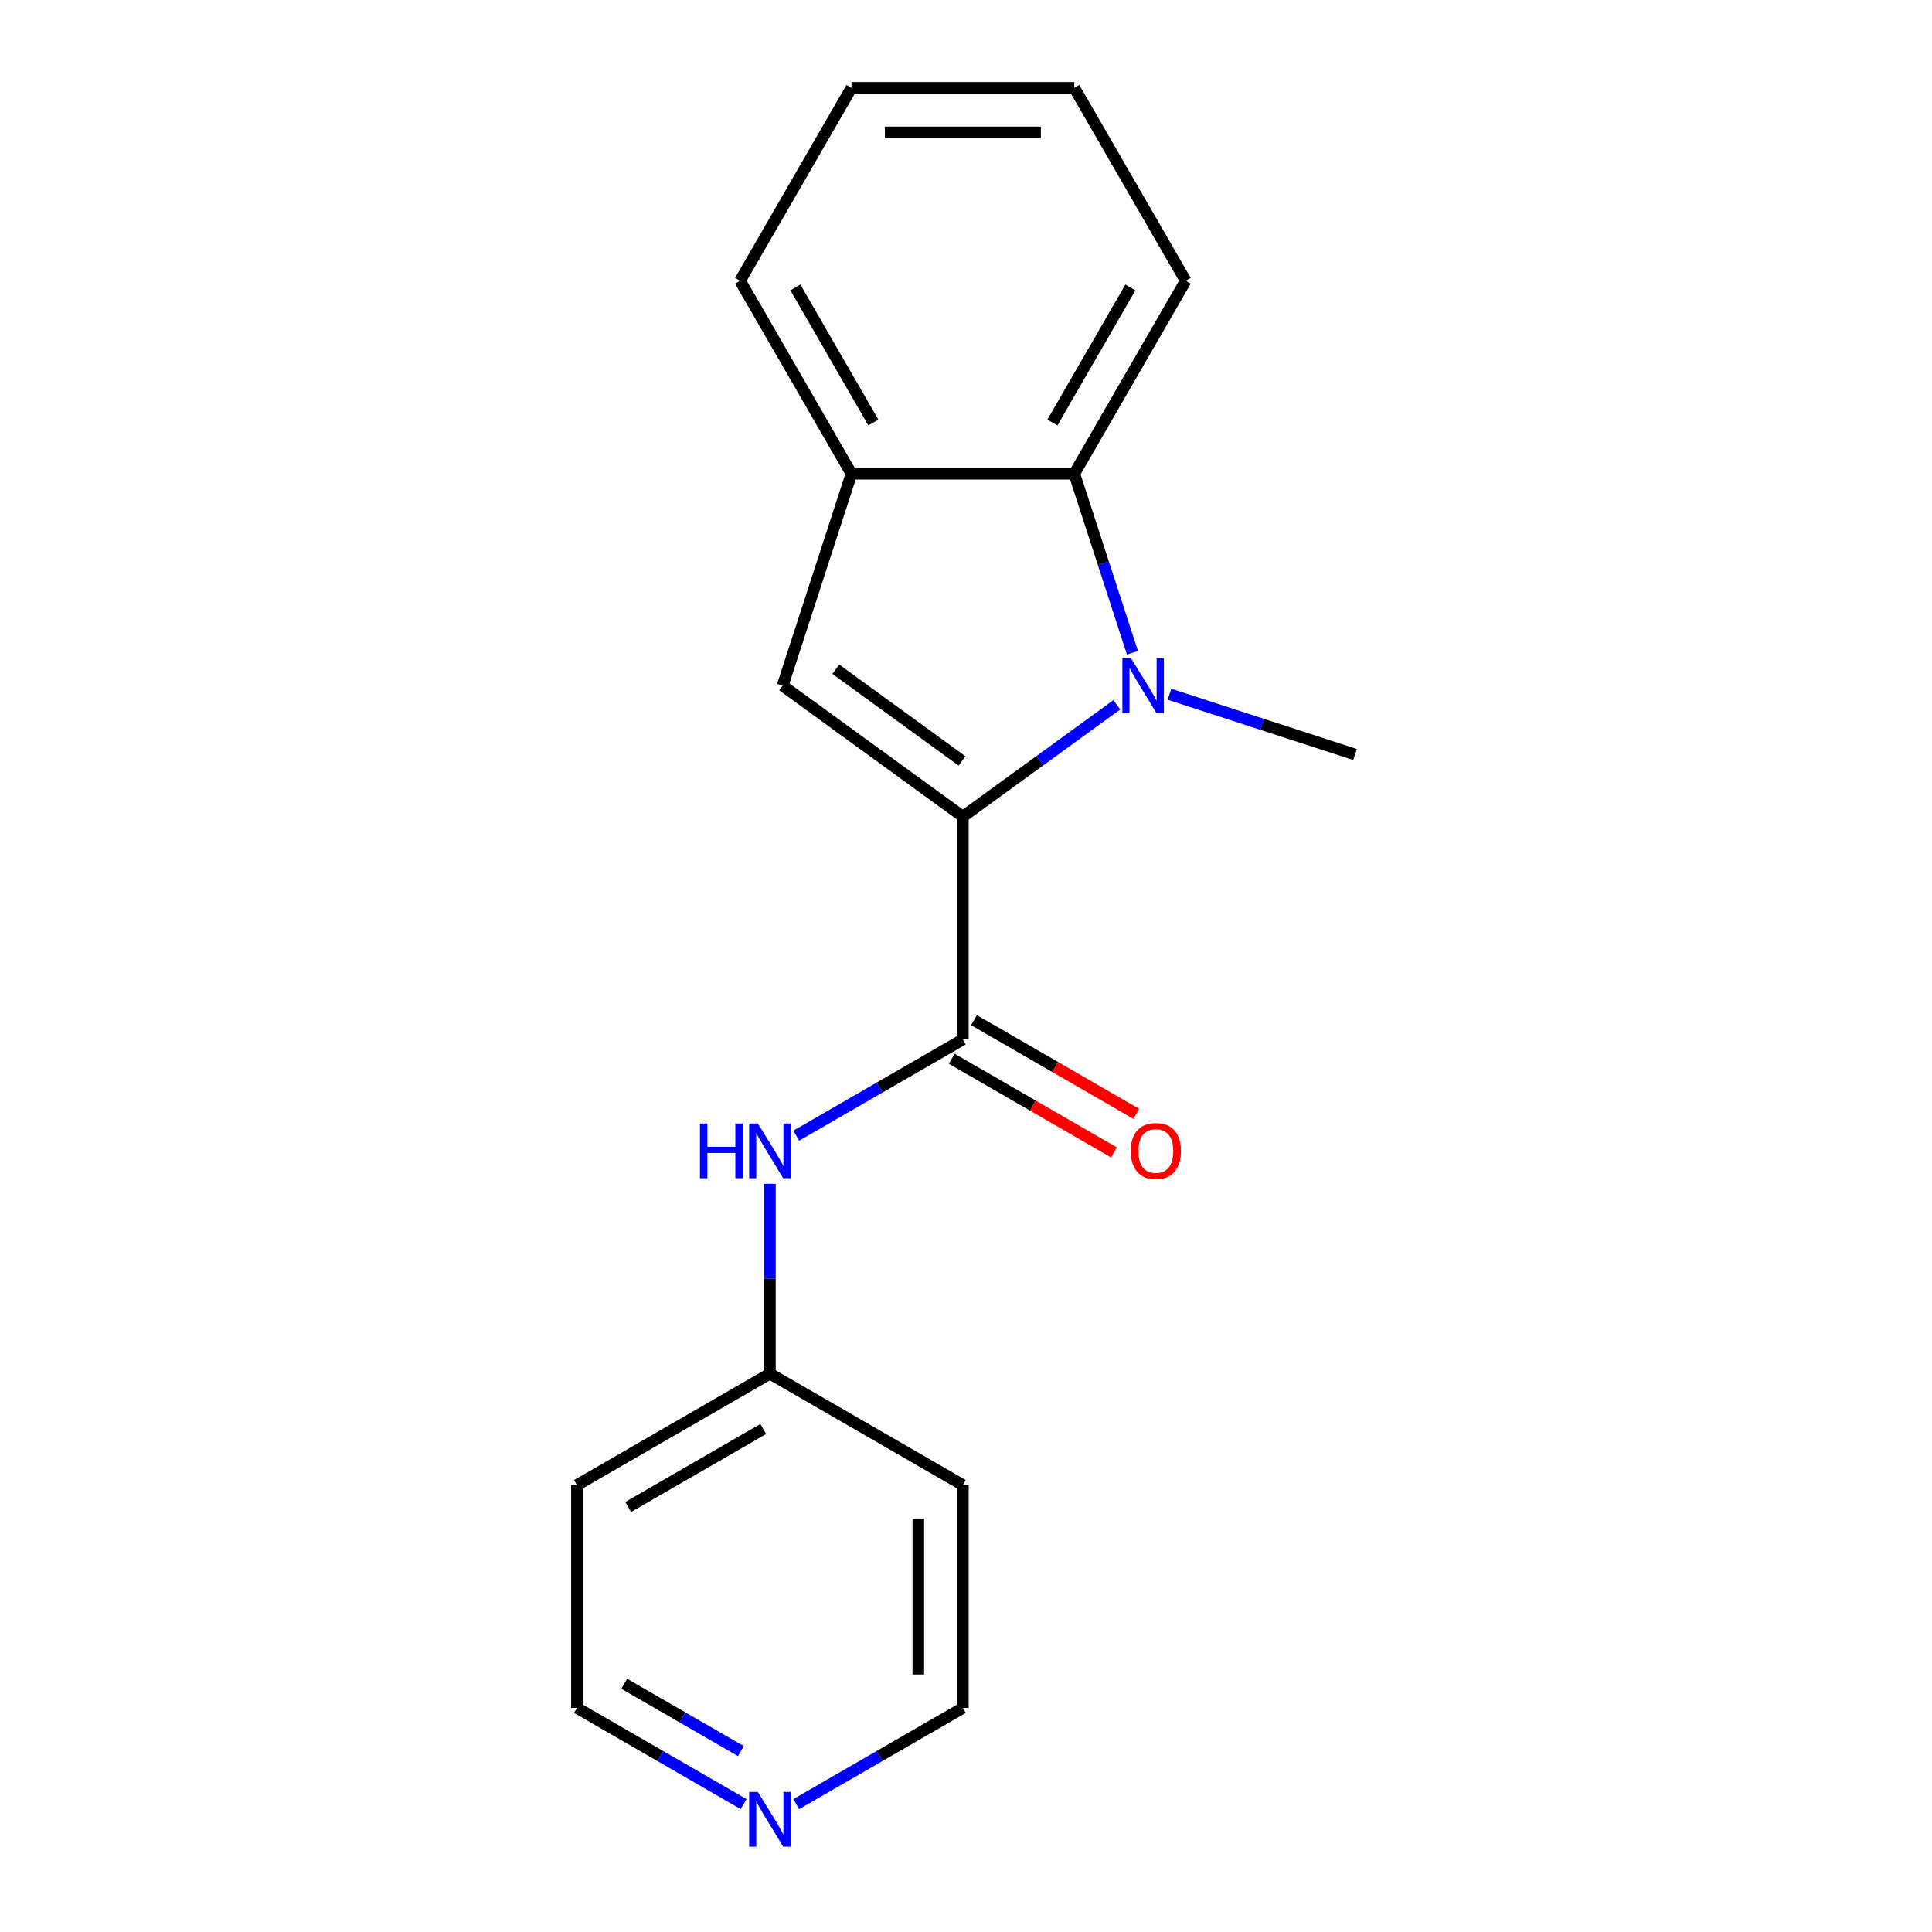 <?xml version='1.0' encoding='iso-8859-1'?>
<svg version='1.1' baseProfile='full'
              xmlns='http://www.w3.org/2000/svg'
                      xmlns:rdkit='http://www.rdkit.org/xml'
                      xmlns:xlink='http://www.w3.org/1999/xlink'
                  xml:space='preserve'
width='1000px' height='1000px' viewBox='0 0 1000 1000'>
<!-- END OF HEADER -->
<rect style='opacity:1.0;fill:#FFFFFF;stroke:none' width='1000' height='1000' x='0' y='0'> </rect>
<path class='bond-0' d='M 498.384,422.688 L 538.225,393.742' style='fill:none;fill-rule:evenodd;stroke:#000000;stroke-width:6px;stroke-linecap:butt;stroke-linejoin:miter;stroke-opacity:1' />
<path class='bond-0' d='M 538.225,393.742 L 578.065,364.796' style='fill:none;fill-rule:evenodd;stroke:#0000FF;stroke-width:6px;stroke-linecap:butt;stroke-linejoin:miter;stroke-opacity:1' />
<path class='bond-1' d='M 498.384,422.688 L 405.08,354.899' style='fill:none;fill-rule:evenodd;stroke:#000000;stroke-width:6px;stroke-linecap:butt;stroke-linejoin:miter;stroke-opacity:1' />
<path class='bond-1' d='M 497.946,393.859 L 432.633,346.406' style='fill:none;fill-rule:evenodd;stroke:#000000;stroke-width:6px;stroke-linecap:butt;stroke-linejoin:miter;stroke-opacity:1' />
<path class='bond-2' d='M 498.384,422.688 L 498.384,538.019' style='fill:none;fill-rule:evenodd;stroke:#000000;stroke-width:6px;stroke-linecap:butt;stroke-linejoin:miter;stroke-opacity:1' />
<path class='bond-3' d='M 586.151,337.855 L 571.1,291.534' style='fill:none;fill-rule:evenodd;stroke:#0000FF;stroke-width:6px;stroke-linecap:butt;stroke-linejoin:miter;stroke-opacity:1' />
<path class='bond-3' d='M 571.1,291.534 L 556.049,245.213' style='fill:none;fill-rule:evenodd;stroke:#000000;stroke-width:6px;stroke-linecap:butt;stroke-linejoin:miter;stroke-opacity:1' />
<path class='bond-9' d='M 605.312,359.325 L 653.343,374.931' style='fill:none;fill-rule:evenodd;stroke:#0000FF;stroke-width:6px;stroke-linecap:butt;stroke-linejoin:miter;stroke-opacity:1' />
<path class='bond-9' d='M 653.343,374.931 L 701.374,390.538' style='fill:none;fill-rule:evenodd;stroke:#000000;stroke-width:6px;stroke-linecap:butt;stroke-linejoin:miter;stroke-opacity:1' />
<path class='bond-4' d='M 405.08,354.899 L 440.719,245.213' style='fill:none;fill-rule:evenodd;stroke:#000000;stroke-width:6px;stroke-linecap:butt;stroke-linejoin:miter;stroke-opacity:1' />
<path class='bond-5' d='M 498.384,538.019 L 455.256,562.919' style='fill:none;fill-rule:evenodd;stroke:#000000;stroke-width:6px;stroke-linecap:butt;stroke-linejoin:miter;stroke-opacity:1' />
<path class='bond-5' d='M 455.256,562.919 L 412.128,587.818' style='fill:none;fill-rule:evenodd;stroke:#0000FF;stroke-width:6px;stroke-linecap:butt;stroke-linejoin:miter;stroke-opacity:1' />
<path class='bond-6' d='M 492.618,548.007 L 534.615,572.254' style='fill:none;fill-rule:evenodd;stroke:#000000;stroke-width:6px;stroke-linecap:butt;stroke-linejoin:miter;stroke-opacity:1' />
<path class='bond-6' d='M 534.615,572.254 L 576.613,596.502' style='fill:none;fill-rule:evenodd;stroke:#FF0000;stroke-width:6px;stroke-linecap:butt;stroke-linejoin:miter;stroke-opacity:1' />
<path class='bond-6' d='M 504.151,528.031 L 546.149,552.278' style='fill:none;fill-rule:evenodd;stroke:#000000;stroke-width:6px;stroke-linecap:butt;stroke-linejoin:miter;stroke-opacity:1' />
<path class='bond-6' d='M 546.149,552.278 L 588.146,576.526' style='fill:none;fill-rule:evenodd;stroke:#FF0000;stroke-width:6px;stroke-linecap:butt;stroke-linejoin:miter;stroke-opacity:1' />
<path class='bond-12' d='M 556.049,245.213 L 613.715,145.334' style='fill:none;fill-rule:evenodd;stroke:#000000;stroke-width:6px;stroke-linecap:butt;stroke-linejoin:miter;stroke-opacity:1' />
<path class='bond-12' d='M 544.723,218.698 L 585.089,148.782' style='fill:none;fill-rule:evenodd;stroke:#000000;stroke-width:6px;stroke-linecap:butt;stroke-linejoin:miter;stroke-opacity:1' />
<path class='bond-18' d='M 556.049,245.213 L 440.719,245.213' style='fill:none;fill-rule:evenodd;stroke:#000000;stroke-width:6px;stroke-linecap:butt;stroke-linejoin:miter;stroke-opacity:1' />
<path class='bond-13' d='M 440.719,245.213 L 383.054,145.334' style='fill:none;fill-rule:evenodd;stroke:#000000;stroke-width:6px;stroke-linecap:butt;stroke-linejoin:miter;stroke-opacity:1' />
<path class='bond-13' d='M 452.045,218.698 L 411.679,148.782' style='fill:none;fill-rule:evenodd;stroke:#000000;stroke-width:6px;stroke-linecap:butt;stroke-linejoin:miter;stroke-opacity:1' />
<path class='bond-8' d='M 398.505,612.727 L 398.505,661.871' style='fill:none;fill-rule:evenodd;stroke:#0000FF;stroke-width:6px;stroke-linecap:butt;stroke-linejoin:miter;stroke-opacity:1' />
<path class='bond-8' d='M 398.505,661.871 L 398.505,711.014' style='fill:none;fill-rule:evenodd;stroke:#000000;stroke-width:6px;stroke-linecap:butt;stroke-linejoin:miter;stroke-opacity:1' />
<path class='bond-7' d='M 384.882,933.81 L 341.754,908.91' style='fill:none;fill-rule:evenodd;stroke:#0000FF;stroke-width:6px;stroke-linecap:butt;stroke-linejoin:miter;stroke-opacity:1' />
<path class='bond-7' d='M 341.754,908.91 L 298.626,884.01' style='fill:none;fill-rule:evenodd;stroke:#000000;stroke-width:6px;stroke-linecap:butt;stroke-linejoin:miter;stroke-opacity:1' />
<path class='bond-7' d='M 383.476,906.364 L 353.287,888.934' style='fill:none;fill-rule:evenodd;stroke:#0000FF;stroke-width:6px;stroke-linecap:butt;stroke-linejoin:miter;stroke-opacity:1' />
<path class='bond-7' d='M 353.287,888.934 L 323.097,871.504' style='fill:none;fill-rule:evenodd;stroke:#000000;stroke-width:6px;stroke-linecap:butt;stroke-linejoin:miter;stroke-opacity:1' />
<path class='bond-20' d='M 412.128,933.81 L 455.256,908.91' style='fill:none;fill-rule:evenodd;stroke:#0000FF;stroke-width:6px;stroke-linecap:butt;stroke-linejoin:miter;stroke-opacity:1' />
<path class='bond-20' d='M 455.256,908.91 L 498.384,884.01' style='fill:none;fill-rule:evenodd;stroke:#000000;stroke-width:6px;stroke-linecap:butt;stroke-linejoin:miter;stroke-opacity:1' />
<path class='bond-10' d='M 398.505,711.014 L 498.384,768.68' style='fill:none;fill-rule:evenodd;stroke:#000000;stroke-width:6px;stroke-linecap:butt;stroke-linejoin:miter;stroke-opacity:1' />
<path class='bond-11' d='M 398.505,711.014 L 298.626,768.68' style='fill:none;fill-rule:evenodd;stroke:#000000;stroke-width:6px;stroke-linecap:butt;stroke-linejoin:miter;stroke-opacity:1' />
<path class='bond-11' d='M 395.056,739.64 L 325.141,780.006' style='fill:none;fill-rule:evenodd;stroke:#000000;stroke-width:6px;stroke-linecap:butt;stroke-linejoin:miter;stroke-opacity:1' />
<path class='bond-15' d='M 498.384,768.68 L 498.384,884.01' style='fill:none;fill-rule:evenodd;stroke:#000000;stroke-width:6px;stroke-linecap:butt;stroke-linejoin:miter;stroke-opacity:1' />
<path class='bond-15' d='M 475.318,785.979 L 475.318,866.71' style='fill:none;fill-rule:evenodd;stroke:#000000;stroke-width:6px;stroke-linecap:butt;stroke-linejoin:miter;stroke-opacity:1' />
<path class='bond-14' d='M 298.626,768.68 L 298.626,884.01' style='fill:none;fill-rule:evenodd;stroke:#000000;stroke-width:6px;stroke-linecap:butt;stroke-linejoin:miter;stroke-opacity:1' />
<path class='bond-16' d='M 613.715,145.334 L 556.049,45.455' style='fill:none;fill-rule:evenodd;stroke:#000000;stroke-width:6px;stroke-linecap:butt;stroke-linejoin:miter;stroke-opacity:1' />
<path class='bond-17' d='M 383.054,145.334 L 440.719,45.455' style='fill:none;fill-rule:evenodd;stroke:#000000;stroke-width:6px;stroke-linecap:butt;stroke-linejoin:miter;stroke-opacity:1' />
<path class='bond-19' d='M 556.049,45.455 L 440.719,45.455' style='fill:none;fill-rule:evenodd;stroke:#000000;stroke-width:6px;stroke-linecap:butt;stroke-linejoin:miter;stroke-opacity:1' />
<path class='bond-19' d='M 538.75,68.521 L 458.018,68.521' style='fill:none;fill-rule:evenodd;stroke:#000000;stroke-width:6px;stroke-linecap:butt;stroke-linejoin:miter;stroke-opacity:1' />
<path  class='atom-1' d='M 585.428 340.739
L 594.708 355.739
Q 595.628 357.219, 597.108 359.899
Q 598.588 362.579, 598.668 362.739
L 598.668 340.739
L 602.428 340.739
L 602.428 369.059
L 598.548 369.059
L 588.588 352.659
Q 587.428 350.739, 586.188 348.539
Q 584.988 346.339, 584.628 345.659
L 584.628 369.059
L 580.948 369.059
L 580.948 340.739
L 585.428 340.739
' fill='#0000FF'/>
<path  class='atom-6' d='M 362.285 581.524
L 366.125 581.524
L 366.125 593.564
L 380.605 593.564
L 380.605 581.524
L 384.445 581.524
L 384.445 609.844
L 380.605 609.844
L 380.605 596.764
L 366.125 596.764
L 366.125 609.844
L 362.285 609.844
L 362.285 581.524
' fill='#0000FF'/>
<path  class='atom-6' d='M 392.245 581.524
L 401.525 596.524
Q 402.445 598.004, 403.925 600.684
Q 405.405 603.364, 405.485 603.524
L 405.485 581.524
L 409.245 581.524
L 409.245 609.844
L 405.365 609.844
L 395.405 593.444
Q 394.245 591.524, 393.005 589.324
Q 391.805 587.124, 391.445 586.444
L 391.445 609.844
L 387.765 609.844
L 387.765 581.524
L 392.245 581.524
' fill='#0000FF'/>
<path  class='atom-7' d='M 585.263 595.764
Q 585.263 588.964, 588.623 585.164
Q 591.983 581.364, 598.263 581.364
Q 604.543 581.364, 607.903 585.164
Q 611.263 588.964, 611.263 595.764
Q 611.263 602.644, 607.863 606.564
Q 604.463 610.444, 598.263 610.444
Q 592.023 610.444, 588.623 606.564
Q 585.263 602.684, 585.263 595.764
M 598.263 607.244
Q 602.583 607.244, 604.903 604.364
Q 607.263 601.444, 607.263 595.764
Q 607.263 590.204, 604.903 587.404
Q 602.583 584.564, 598.263 584.564
Q 593.943 584.564, 591.583 587.364
Q 589.263 590.164, 589.263 595.764
Q 589.263 601.484, 591.583 604.364
Q 593.943 607.244, 598.263 607.244
' fill='#FF0000'/>
<path  class='atom-8' d='M 392.245 927.515
L 401.525 942.515
Q 402.445 943.995, 403.925 946.675
Q 405.405 949.355, 405.485 949.515
L 405.485 927.515
L 409.245 927.515
L 409.245 955.835
L 405.365 955.835
L 395.405 939.435
Q 394.245 937.515, 393.005 935.315
Q 391.805 933.115, 391.445 932.435
L 391.445 955.835
L 387.765 955.835
L 387.765 927.515
L 392.245 927.515
' fill='#0000FF'/>
</svg>
